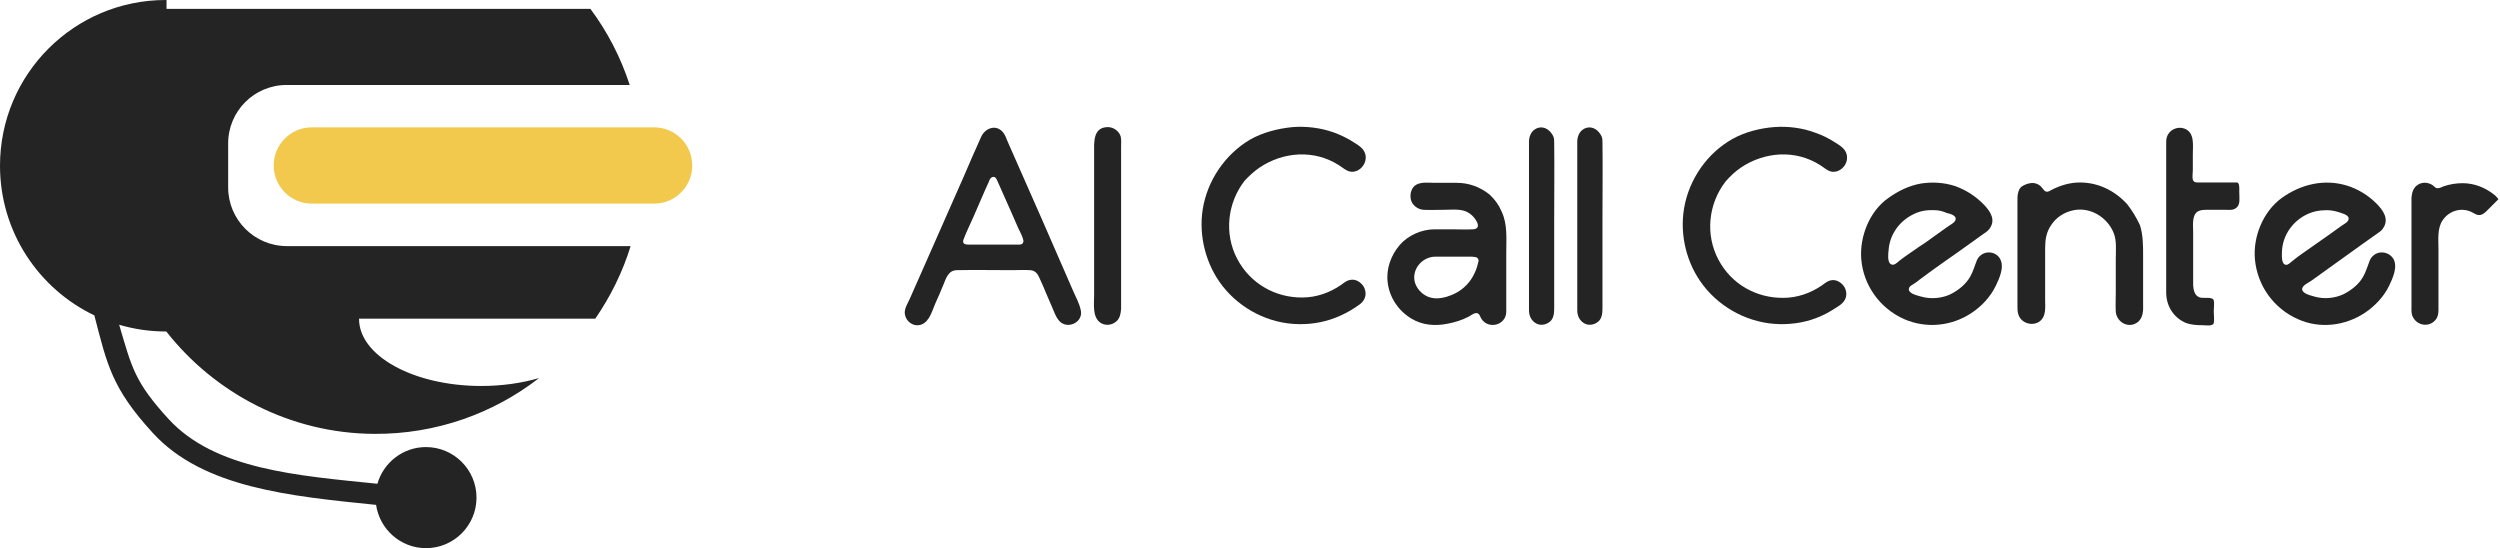 <svg width="1459" height="320" viewBox="0 0 1459 320" fill="none" xmlns="http://www.w3.org/2000/svg">
<path d="M381.744 74.316H181.977C169.733 74.316 159.721 84.25 159.721 96.572C159.721 108.817 169.656 118.828 181.977 118.828H381.744C393.989 118.828 404 108.894 404 96.572C404 84.327 394.066 74.316 381.744 74.316Z" fill="#F2C94D"/>
<path d="M133.152 109.356V83.711C133.152 64.843 148.4 49.595 167.268 49.595H367.497C362.26 33.423 354.482 18.483 344.547 5.16H97.188V0C97.034 0 96.88 0 96.726 0C43.28 0 0 43.28 0 96.726C0 135.231 22.487 168.5 55.063 184.056C62.533 212.859 65.228 226.567 89.256 252.75C118.597 284.787 169.424 289.562 219.482 294.644C221.561 308.891 233.806 319.904 248.592 319.904C264.841 319.904 278.087 306.735 278.087 290.409C278.087 274.159 264.918 260.913 248.592 260.913C235.115 260.913 223.794 270.001 220.252 282.323C173.583 277.548 125.451 274.082 98.343 244.51C78.397 222.716 76.934 214.399 69.541 189.524C78.166 192.066 87.254 193.452 96.726 193.452C96.803 193.452 96.957 193.452 97.034 193.452C125.451 229.57 169.347 252.981 218.557 253.212C254.753 253.366 288.098 241.199 314.59 220.637C304.579 223.563 293.027 225.257 280.859 225.257C241.353 225.257 209.393 207.622 209.547 185.982H347.397C356.253 173.121 363.338 158.874 368.036 143.626H167.422C148.477 143.626 133.152 128.223 133.152 109.356Z" fill="#242424"/>
<path d="M626.512 170.302C614.082 141.505 601.444 112.915 588.807 84.326C587.564 81.84 586.735 78.318 584.663 76.453C580.52 72.517 574.719 75.21 572.647 79.768C569.125 87.64 565.604 95.513 562.289 103.386C554.416 120.995 546.751 138.812 538.878 156.422C536.185 162.43 533.699 168.23 531.006 174.238C529.763 177.139 527.484 180.246 528.105 183.561C528.934 187.912 533.285 191.019 537.842 189.362C542.607 187.497 544.058 181.075 545.922 176.932C547.58 173.41 549.03 169.888 550.48 166.366C552.137 162.43 553.38 157.665 558.56 157.665C569.125 157.458 579.691 157.665 590.257 157.665C593.986 157.665 597.508 157.458 601.237 157.665C604.138 157.872 605.588 159.736 606.624 162.222C608.074 165.33 609.524 168.645 610.767 171.752C611.803 174.238 613.046 176.932 614.082 179.418C615.118 181.904 616.154 184.804 617.811 186.876C622.576 192.884 632.727 188.119 630.656 180.661C629.827 176.932 627.962 173.617 626.512 170.302ZM597.301 140.677C597.094 143.163 594.815 142.748 592.95 142.748C590.05 142.748 587.149 142.748 584.042 142.748C577.619 142.748 571.404 142.748 564.982 142.748C563.117 142.748 561.46 142.127 562.289 139.848C563.946 135.29 566.225 130.939 568.09 126.589C570.369 121.41 572.647 116.23 574.926 110.844C575.548 109.393 576.376 107.736 576.998 106.286C577.412 105.25 577.827 103.8 579.07 103.386C581.141 102.557 581.763 105.043 582.384 106.286C584.871 111.88 587.357 117.473 589.843 123.067C591.293 126.382 592.743 129.696 594.193 133.011C595.229 135.29 596.886 137.983 597.301 140.677Z" fill="#242424"/>
<path d="M646.608 74.175C637.699 74.175 638.528 83.29 638.528 89.505C638.528 97.792 638.528 105.872 638.528 114.159C638.528 133.426 638.528 152.9 638.528 172.167C638.528 177.139 637.492 184.39 641.636 187.912C644.536 190.398 649.094 189.984 651.787 187.291C653.652 185.426 654.066 182.94 654.273 180.247C654.273 178.797 654.273 177.346 654.273 176.103C654.273 157.872 654.273 139.641 654.273 121.41C654.273 112.294 654.273 103.179 654.273 93.856C654.273 91.163 654.273 88.263 654.273 85.569C654.273 83.705 654.48 81.633 654.066 79.768C653.237 76.661 649.923 74.175 646.608 74.175Z" fill="#242424"/>
<path d="M735.07 97.792C748.951 88.47 766.975 87.227 781.27 96.342C784.584 98.414 787.07 101.314 791.421 99.864C794.943 98.621 797.429 94.892 797.015 90.956C796.393 86.812 793.079 84.948 789.764 82.876C786.242 80.597 782.306 78.733 778.369 77.282C770.704 74.589 762.417 73.553 754.337 74.175C745.843 75.004 736.728 77.282 729.269 81.633C714.767 90.334 704.616 105.458 701.923 122.032C699.437 137.777 703.787 154.558 713.524 166.988C724.09 180.454 740.664 188.948 757.859 189.155C766.146 189.363 774.64 187.705 782.306 184.183C786.035 182.526 789.557 180.454 793.078 177.968C796.393 175.689 797.843 172.374 796.393 168.438C795.357 165.538 791.835 162.844 788.728 163.259C786.035 163.466 784.584 164.916 782.513 166.366C775.883 170.924 768.011 173.617 760.138 173.617C744.186 173.825 729.477 165.33 722.018 151.036C714.353 136.534 716.218 118.51 726.369 105.458C728.855 102.765 731.755 100.071 735.07 97.792Z" fill="#242424"/>
<path d="M869.318 113.537C863.932 109.187 857.302 106.7 850.258 106.7C845.908 106.7 841.557 106.7 837.206 106.7C833.892 106.7 829.748 106.079 826.641 107.736C823.74 109.187 822.704 113.123 823.326 116.23C823.948 119.545 827.262 122.238 830.784 122.446C834.513 122.653 838.45 122.446 842.179 122.446C846.322 122.446 851.294 121.824 855.23 123.274C858.338 124.517 861.031 127.211 862.274 130.318C863.103 132.804 861.653 133.84 859.167 133.84C855.645 134.047 852.123 133.84 848.601 133.84C844.665 133.84 840.936 133.84 836.999 133.84C829.748 133.84 821.669 137.362 816.904 142.956C811.724 148.964 808.824 157.043 809.86 164.916C810.896 173.617 816.075 181.282 823.533 185.84C829.955 189.777 837.414 190.398 844.665 188.948C849.015 188.119 853.159 186.876 857.095 184.804C858.338 184.183 860.203 182.525 861.86 182.733C863.517 182.94 863.725 184.804 864.553 186.047C868.697 192.47 878.848 189.777 879.055 182.111C879.055 180.039 879.055 178.175 879.055 176.103C879.055 166.573 879.055 157.043 879.055 147.513C879.055 139.434 879.884 130.94 876.362 123.481C874.705 119.545 872.426 116.438 869.318 113.537ZM862.896 152.278C861.031 161.394 855.852 168.645 847.151 172.167C843.629 173.617 839.278 174.653 835.549 173.824C831.198 172.996 827.262 169.474 825.812 165.123C823.533 157.458 829.748 150 837.414 149.792C841.971 149.792 846.322 149.792 850.88 149.792C853.573 149.792 856.266 149.792 858.96 149.792C860.617 150 862.896 149.792 862.896 152.278Z" fill="#242424"/>
<path d="M906.402 79.353C904.745 76.039 901.43 73.553 897.701 74.588C894.179 75.624 892.522 78.732 892.315 82.254C892.315 83.497 892.315 84.74 892.315 85.983C892.315 93.234 892.315 100.692 892.315 107.943C892.315 128.039 892.315 148.135 892.315 168.23C892.315 172.581 892.315 176.932 892.315 181.075C892.315 184.183 893.558 187.083 896.458 188.74C899.358 190.398 903.295 189.362 905.366 186.876C907.024 184.597 907.024 181.904 907.024 179.21C907.024 162.222 907.024 145.234 907.024 128.246C907.024 113.123 907.231 97.999 907.024 82.875C907.024 81.84 907.024 80.597 906.402 79.353Z" fill="#242424"/>
<path d="M934.577 79.353C932.92 76.039 929.605 73.553 925.876 74.588C922.354 75.624 920.696 78.732 920.489 82.254C920.489 83.497 920.489 84.74 920.489 85.983C920.489 93.234 920.489 100.692 920.489 107.943C920.489 128.039 920.489 148.135 920.489 168.23C920.489 172.581 920.489 176.932 920.489 181.075C920.489 184.183 921.732 187.083 924.633 188.74C927.533 190.398 931.469 189.362 933.541 186.876C935.198 184.597 935.199 181.904 935.199 179.21C935.199 162.222 935.199 145.234 935.199 128.246C935.199 113.123 935.406 97.999 935.199 82.875C935.199 81.84 935.198 80.597 934.577 79.353Z" fill="#242424"/>
<path d="M1016 97.792C1029.88 88.469 1047.9 87.226 1062.2 96.342C1065.3 98.206 1067.58 101.107 1071.73 100.071C1075.45 99.035 1078.15 95.513 1077.94 91.577C1077.73 87.226 1074.21 85.154 1070.9 83.083C1067.38 80.804 1063.65 78.939 1059.5 77.489C1051.84 74.589 1043.34 73.553 1035.26 74.174C1027.18 74.796 1018.28 77.075 1011.23 81.011C996.315 89.298 985.749 104.629 982.849 121.41C980.156 137.155 984.299 153.936 994.036 166.573C1004.6 180.247 1021.18 188.741 1038.37 189.155C1046.66 189.362 1054.94 187.912 1062.4 184.597C1066.34 182.94 1069.86 180.661 1073.38 178.382C1076.7 176.103 1078.36 172.996 1077.11 169.059C1076.08 165.952 1072.76 163.258 1069.45 163.466C1066.75 163.673 1065.3 165.123 1063.23 166.573C1056.6 171.131 1048.73 173.824 1040.86 173.824C1024.9 174.031 1010.4 165.744 1002.94 151.657C995.072 136.948 996.936 118.924 1007.09 105.872C1009.78 102.764 1012.68 100.071 1016 97.792Z" fill="#242424"/>
<path d="M1160.6 147.306C1157.49 147.306 1154.59 149.378 1153.56 152.278C1152.32 155.386 1151.49 158.493 1149.83 161.394C1147.34 165.951 1142.58 169.681 1137.81 171.959C1132.63 174.238 1126.42 174.653 1120.82 172.995C1118.75 172.374 1113.78 171.338 1113.99 168.645C1114.2 166.987 1115.85 166.366 1117.1 165.537C1118.13 164.916 1119.17 164.087 1120.2 163.258C1129.73 156.007 1139.68 149.378 1149.41 142.334C1152.11 140.469 1154.8 138.398 1157.49 136.533C1158.74 135.704 1159.98 134.876 1160.81 133.84C1164.95 128.661 1161.85 123.688 1157.91 119.545C1153.14 114.573 1147.34 110.844 1140.92 108.565C1134.5 106.493 1127.66 106.079 1121.03 107.115C1113.99 108.358 1107.77 111.465 1101.97 115.609C1090.99 123.274 1085.19 138.19 1086.23 151.242C1087.47 166.573 1097.21 180.039 1111.3 186.254C1124.14 191.848 1138.85 190.398 1150.45 182.732C1156.46 178.796 1161.64 173.202 1164.75 166.78C1166.82 162.429 1169.92 155.8 1167.23 151.035C1165.99 148.756 1163.5 147.306 1160.6 147.306ZM1141.34 127.832C1141.34 129.903 1137.4 131.561 1135.95 132.804C1133.88 134.254 1131.6 135.912 1129.53 137.362C1126.42 139.641 1123.31 141.919 1120 143.991C1116.27 146.684 1112.33 149.171 1108.6 152.071C1107.36 153.107 1105.29 155.386 1103.42 154.143C1101.35 152.692 1101.97 147.927 1102.18 146.063C1102.8 136.74 1108.6 128.868 1116.89 124.931C1120.62 123.067 1124.76 122.445 1128.9 122.652C1131.39 122.652 1133.88 123.274 1136.16 124.31C1138.23 124.724 1141.54 125.76 1141.34 127.832Z" fill="#242424"/>
<path d="M1241.4 119.132C1234.15 111.259 1224.62 106.495 1213.84 106.495C1208.04 106.495 1202.45 108.152 1197.27 110.845C1195.82 111.674 1194.58 112.502 1193.13 111.259C1192.3 110.431 1191.68 109.395 1190.85 108.566C1189.81 107.738 1188.57 107.116 1187.33 106.909C1185.05 106.495 1182.56 107.323 1180.7 108.359C1178.63 109.395 1178 111.259 1177.59 113.331C1177.38 114.574 1177.38 115.61 1177.38 116.853C1177.38 120.997 1177.38 124.933 1177.38 129.076C1177.38 141.714 1177.38 154.558 1177.38 167.196C1177.38 171.132 1177.38 174.861 1177.38 178.798C1177.38 180.455 1177.38 182.112 1178 183.77C1179.66 188.535 1185.67 190.399 1189.81 187.913C1194.37 185.013 1193.54 179.419 1193.54 174.861C1193.54 168.646 1193.54 162.431 1193.54 156.423C1193.54 152.694 1193.54 148.758 1193.54 145.028C1193.54 140.056 1194.16 135.499 1197.06 131.355C1199.96 126.797 1204.94 123.69 1210.32 122.654C1220.06 120.789 1229.8 126.797 1233.53 135.913C1235.39 140.471 1234.77 146.272 1234.77 151.244C1234.77 157.666 1234.77 163.881 1234.77 170.303C1234.77 174.24 1234.56 178.176 1234.77 181.905C1235.18 187.085 1240.36 191.021 1245.54 189.156C1249.27 187.706 1250.51 184.391 1250.72 180.662C1250.72 176.311 1250.72 171.961 1250.72 167.61C1250.72 161.602 1250.72 155.387 1250.72 149.379C1250.72 143.371 1250.72 137.156 1248.86 131.355C1246.58 126.59 1244.3 122.861 1241.4 119.132Z" fill="#242424"/>
<path d="M1305.42 106.494C1300.86 106.494 1296.09 106.494 1291.53 106.494C1288.84 106.494 1286.15 106.494 1283.66 106.494C1282 106.494 1280.35 106.701 1279.73 104.836C1279.31 103.179 1279.73 101.107 1279.73 99.45C1279.73 96.342 1279.73 93.234 1279.73 90.127C1279.73 84.74 1280.97 77.282 1274.75 75.003C1270.61 73.553 1265.85 75.832 1264.6 79.975C1264.19 81.219 1264.19 82.254 1264.19 83.498C1264.19 86.605 1264.19 89.505 1264.19 92.613C1264.19 104.422 1264.19 116.231 1264.19 128.039C1264.19 139.641 1264.19 151.243 1264.19 162.637C1264.19 165.33 1264.19 168.024 1264.19 170.717C1264.19 178.382 1268.33 185.219 1275.38 188.327C1278.48 189.57 1281.8 189.777 1285.11 189.777C1286.77 189.777 1291.53 190.605 1291.95 188.534C1292.36 186.462 1291.95 183.976 1291.95 181.697C1291.95 179.832 1292.36 177.139 1291.95 175.275C1291.33 172.996 1285.73 174.239 1283.87 173.617C1280.76 172.581 1280.14 169.474 1279.93 166.573C1279.93 162.43 1279.93 158.287 1279.93 154.143C1279.93 147.928 1279.93 141.713 1279.93 135.498C1279.93 131.976 1279.1 126.175 1282.21 123.689C1284.28 122.239 1287.18 122.446 1289.67 122.446C1292.78 122.446 1295.89 122.446 1298.79 122.446C1301.06 122.446 1303.34 122.86 1305.21 121.203C1307.49 119.338 1306.87 115.816 1306.87 113.123C1306.66 112.087 1307.49 106.494 1305.42 106.494Z" fill="#242424"/>
<path d="M1389.94 147.306C1386.83 147.306 1383.93 149.378 1382.9 152.278C1381.65 155.386 1380.83 158.493 1379.17 161.394C1376.68 165.952 1372.12 169.473 1367.57 171.752C1362.59 174.031 1356.59 174.653 1351.2 173.203C1349.13 172.581 1343.74 171.545 1343.54 168.852C1343.33 166.573 1347.47 164.916 1349.13 163.673C1358.87 156.629 1368.81 149.585 1378.55 142.541C1381.45 140.469 1384.14 138.605 1387.04 136.533C1388.49 135.497 1389.94 134.669 1390.77 133.218C1394.5 127.832 1390.77 122.653 1386.83 118.716C1382.07 113.951 1376.27 110.429 1369.85 108.358C1356.38 104.214 1342.71 107.529 1331.52 115.609C1320.75 123.481 1314.74 138.19 1315.98 151.45C1317.43 166.78 1326.96 180.039 1341.05 186.254C1353.89 192.055 1368.6 190.191 1380.2 182.525C1386.01 178.589 1391.18 173.203 1394.29 166.78C1396.36 162.43 1399.47 155.8 1396.78 151.035C1395.33 148.756 1392.84 147.306 1389.94 147.306ZM1370.67 127.417C1370.88 129.489 1367.98 130.732 1366.53 131.768C1364.25 133.426 1362.18 134.876 1359.9 136.533C1356.59 138.812 1353.48 141.091 1350.16 143.37C1346.23 146.27 1341.88 148.963 1338.15 152.071C1336.91 152.9 1335.46 154.764 1334.01 154.557C1331.31 154.143 1331.73 149.171 1331.73 147.306C1331.93 137.983 1337.32 129.904 1345.4 125.553C1349.34 123.481 1353.48 122.653 1357.83 122.653C1360.11 122.653 1362.39 123.067 1364.46 123.688C1366.32 124.31 1370.67 125.346 1370.67 127.417Z" fill="#242424"/>
<path d="M1456.03 113.952C1450.64 109.601 1444.22 106.908 1437.18 106.908C1433.45 106.908 1429.51 107.53 1425.99 108.773C1424.95 109.187 1423.92 109.809 1422.88 109.809C1421.43 110.016 1420.81 108.98 1419.78 108.151C1417.08 106.287 1413.56 106.08 1410.87 107.944C1408.38 109.601 1407.55 112.502 1407.34 115.402C1407.34 116.438 1407.34 117.474 1407.34 118.51C1407.34 133.012 1407.34 147.514 1407.34 162.016C1407.34 167.61 1407.34 173.41 1407.34 179.004C1407.34 181.076 1407.14 183.148 1408.17 185.012C1410.87 190.399 1418.32 191.227 1421.85 186.048C1423.3 183.769 1423.09 181.076 1423.09 178.59C1423.09 175.689 1423.09 172.789 1423.09 169.888C1423.09 161.809 1423.09 153.729 1423.09 145.649C1423.09 140.056 1422.26 133.219 1425.58 128.454C1429.72 122.446 1437.59 120.582 1443.81 124.518C1447.95 127.004 1450.02 124.311 1452.72 121.617C1454.58 119.753 1456.24 118.095 1458.1 116.231C1457.48 115.402 1456.86 114.781 1456.03 113.952Z" fill="#242424"/>
</svg>
